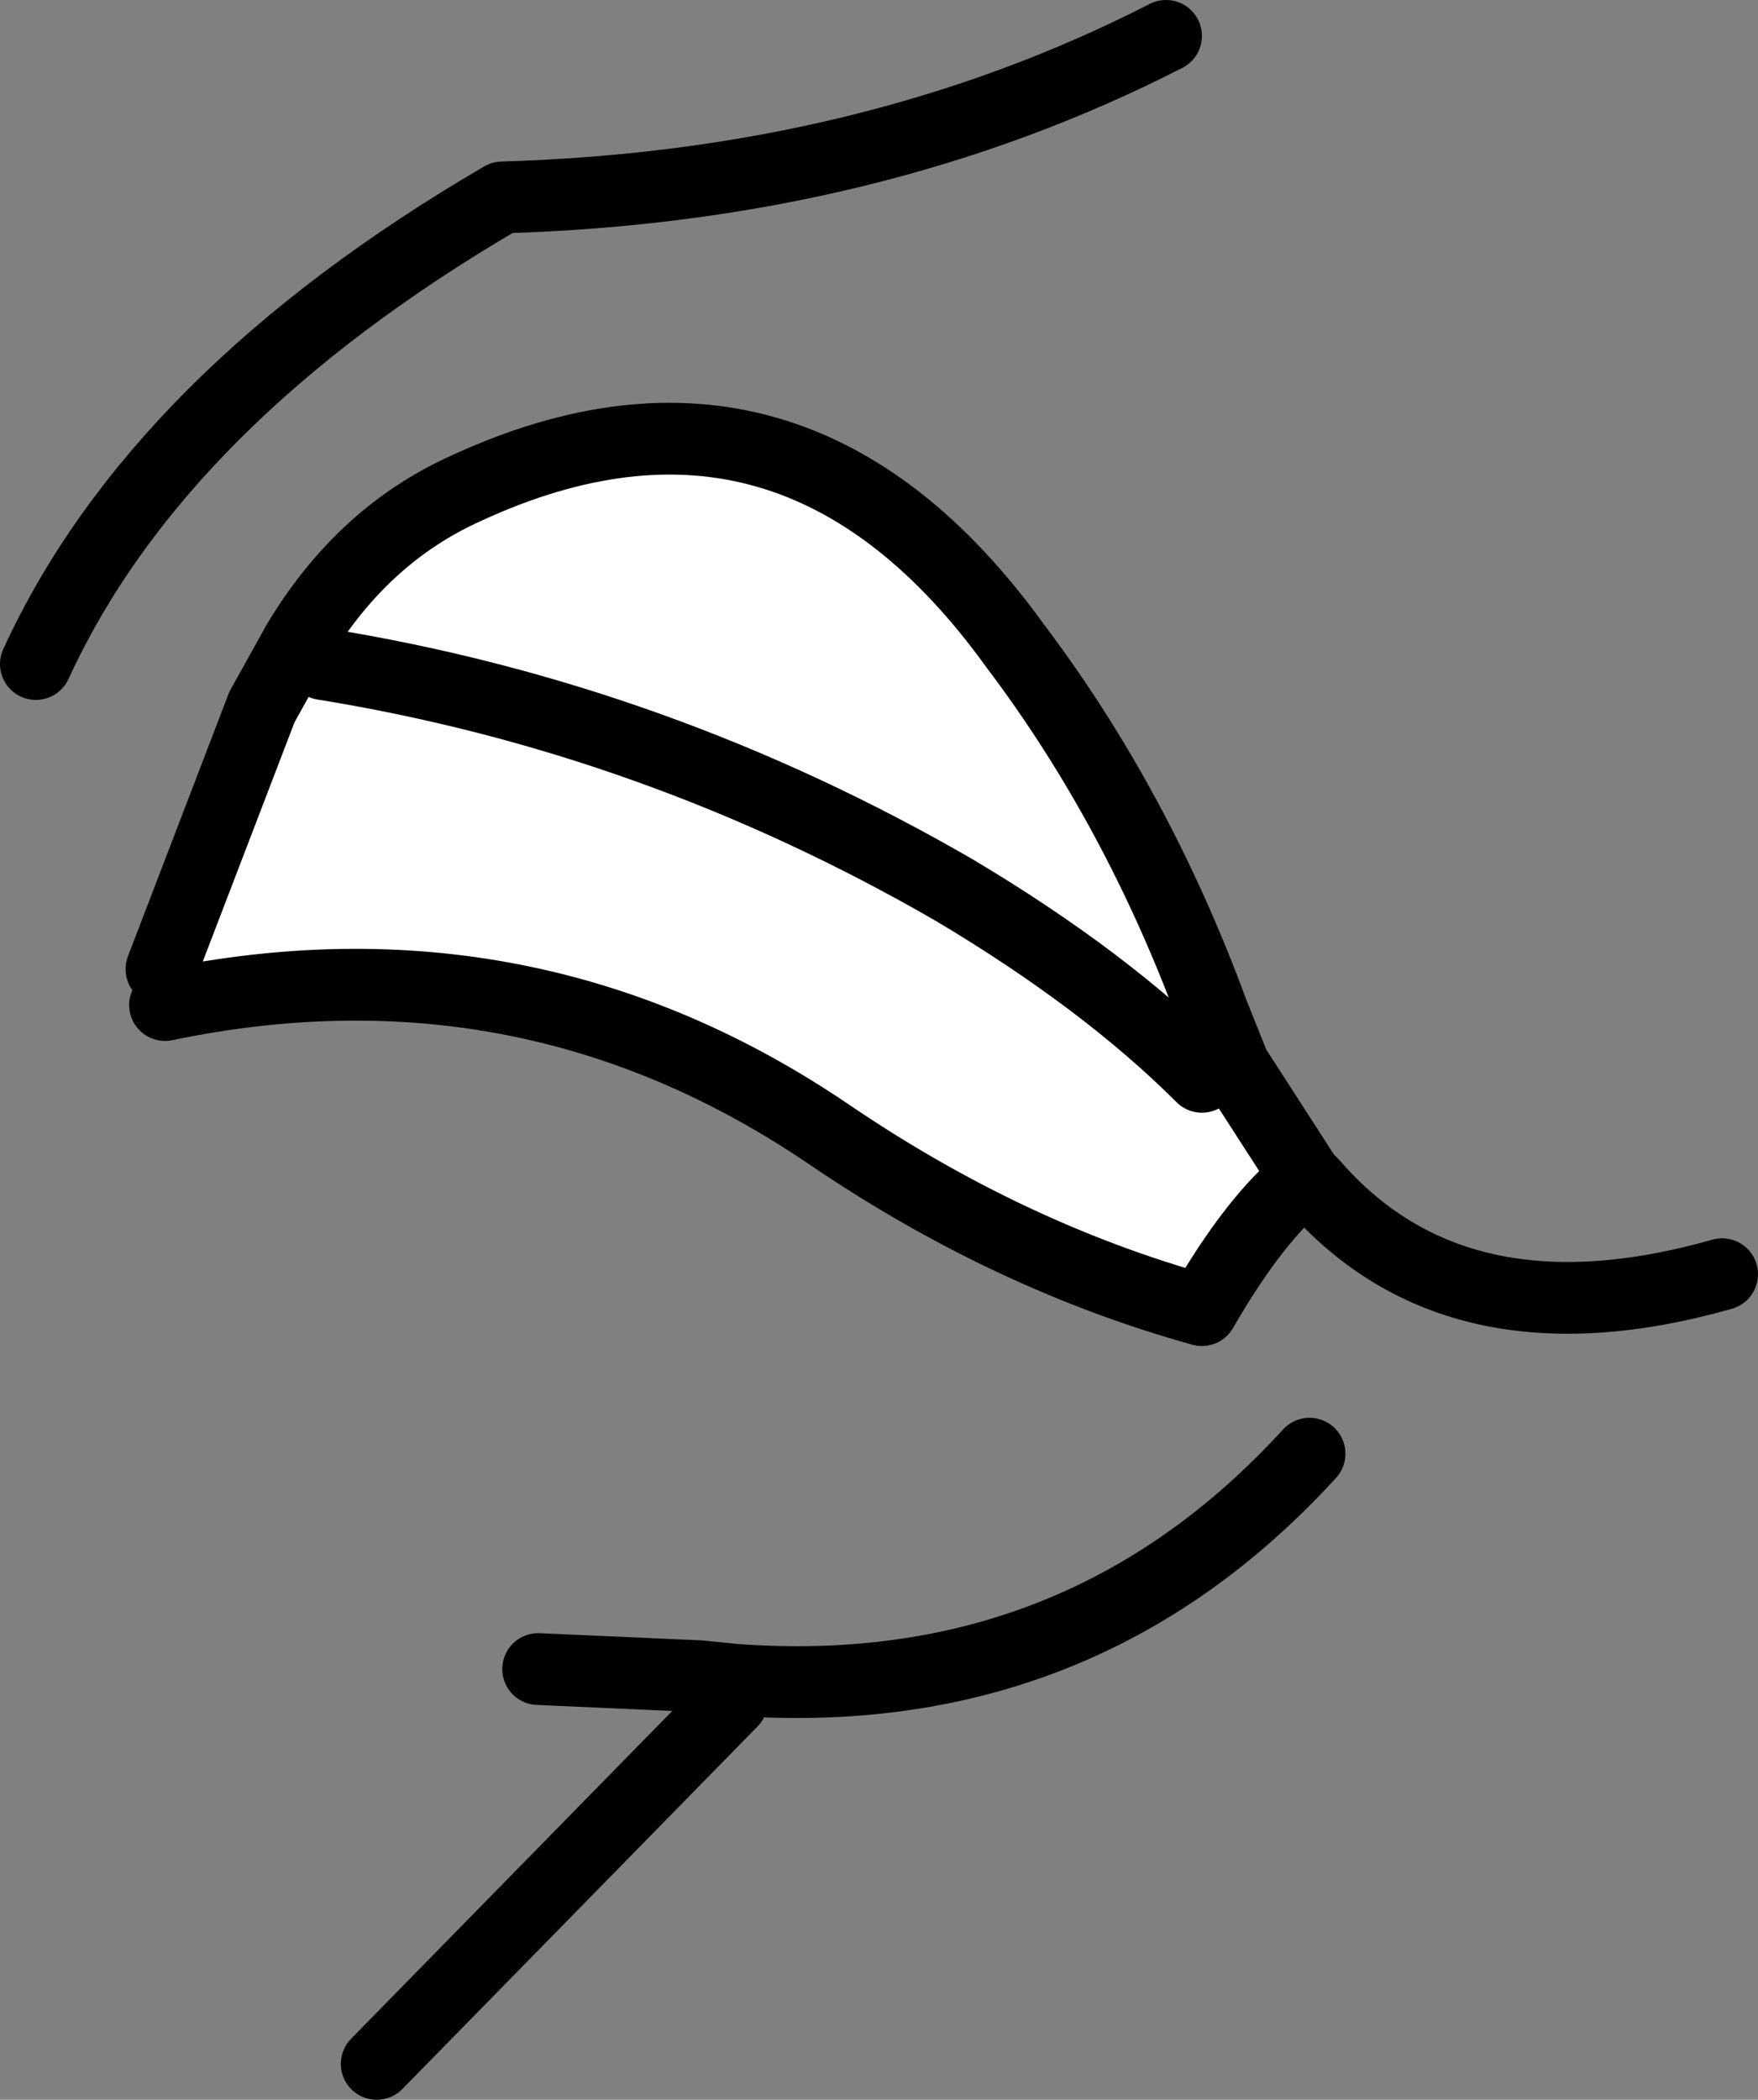 <?xml version="1.0" encoding="UTF-8" standalone="no"?>
<svg xmlns:xlink="http://www.w3.org/1999/xlink" height="29.25px" width="24.5px" xmlns="http://www.w3.org/2000/svg">
  <rect width="100%" height="100%" fill="#808080" stroke="none"/>
  <g transform="matrix(1.0, 0.0, 0.0, 1.0, -111.25, -85.25)">
    <path d="M113.55 99.25 L113.5 98.75 114.9 95.1 115.4 94.2 Q116.3 92.7 117.75 92.05 122.3 89.95 125.4 94.25 127.1 96.5 128.15 99.35 L128.45 100.1 129.45 101.65 Q128.75 102.2 128.0 103.5 125.3 102.75 122.8 101.05 118.6 98.2 113.55 99.25 M128.0 100.25 Q126.65 98.9 124.55 97.65 120.4 95.25 115.75 94.5 120.4 95.25 124.55 97.65 126.65 98.9 128.0 100.25" fill="#ffffff" fill-rule="evenodd" stroke="none"/>
    <path d="M113.55 99.25 Q118.6 98.2 122.8 101.05 125.3 102.75 128.0 103.5 128.75 102.2 129.45 101.65 L128.45 100.1 128.15 99.35 Q127.1 96.5 125.4 94.25 122.3 89.95 117.75 92.05 116.3 92.7 115.4 94.2 L114.9 95.1 113.5 98.75 M127.5 85.75 Q123.4 87.85 118.25 88.0 113.45 90.8 111.75 94.5 M115.75 94.5 Q120.4 95.25 124.55 97.65 126.65 98.9 128.0 100.25 M129.45 101.65 L129.55 101.75 Q131.55 104.05 135.25 103.0 M129.5 105.5 Q126.3 109.0 121.5 108.65 L121.0 108.6 118.75 108.5 M116.5 114.0 L121.45 108.95" fill="none" stroke="#000000" stroke-linecap="round" stroke-linejoin="round" stroke-width="1.0"/>
  </g>
</svg>

